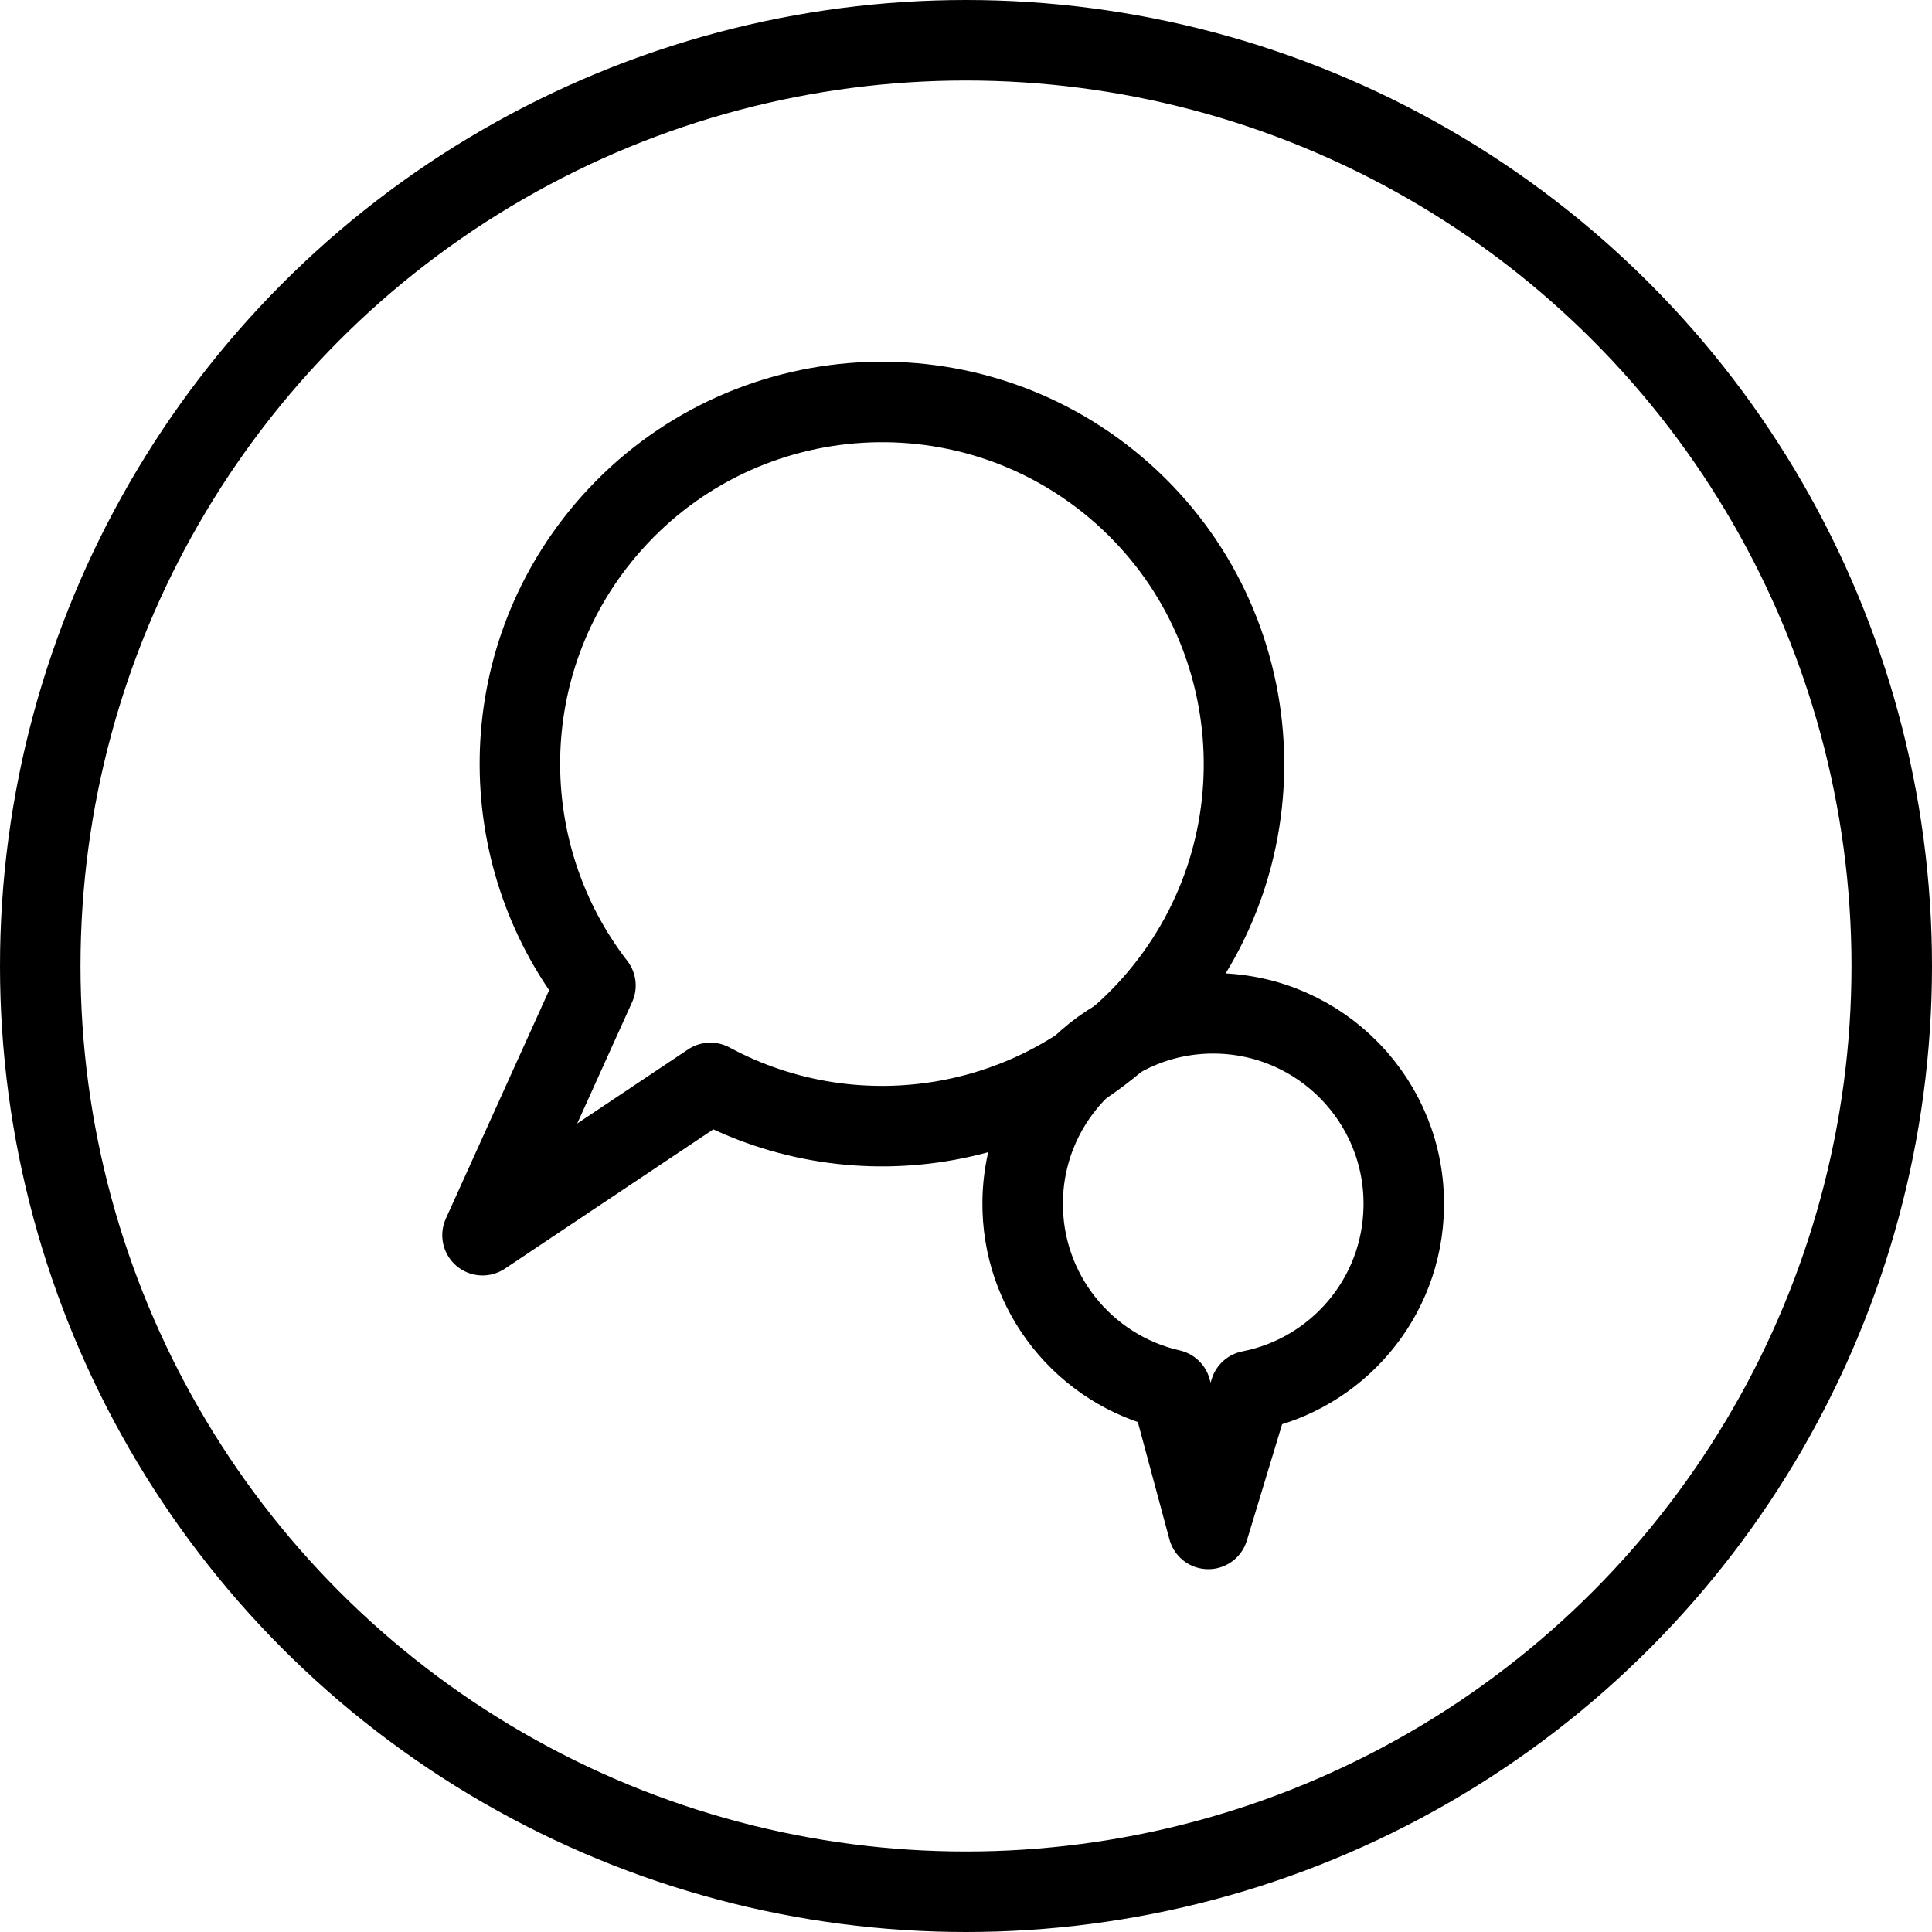 <?xml version="1.0" encoding="utf-8"?>
<!-- Generator: Adobe Illustrator 16.0.3, SVG Export Plug-In . SVG Version: 6.00 Build 0)  -->
<!DOCTYPE svg PUBLIC "-//W3C//DTD SVG 1.1//EN" "http://www.w3.org/Graphics/SVG/1.1/DTD/svg11.dtd">
<svg version="1.1" xmlns="http://www.w3.org/2000/svg" xmlns:xlink="http://www.w3.org/1999/xlink" x="0px" y="0px" width="24px"
	 height="24px" viewBox="0 0 24 24" enable-background="new 0 0 24 24" xml:space="preserve">
<g id="Outline_Icons">
	<g>
		
			<circle fill="none" stroke="#000000" stroke-linecap="round" stroke-linejoin="round" stroke-miterlimit="10" cx="12" cy="12" r="11.5"/>
		<g>
			<path fill="none" stroke="#000000" stroke-linecap="round" stroke-linejoin="round" stroke-miterlimit="10" d="M14.387,12.402
				c1.605-1.896,1.372-4.734-0.522-6.342c-1.896-1.606-4.733-1.372-6.341,0.523c-1.398,1.65-1.4,4.015-0.127,5.659l-1.403,3.102
				l2.831-1.892C10.654,14.44,12.987,14.052,14.387,12.402z"/>
			<path fill="none" stroke="#000000" stroke-linecap="round" stroke-linejoin="round" stroke-miterlimit="10" d="M17.438,14.991
				c0.021-1.306-1.023-2.383-2.331-2.403s-2.383,1.024-2.403,2.331c-0.017,1.139,0.772,2.102,1.84,2.344l0.466,1.73l0.52-1.715
				C16.604,17.068,17.422,16.13,17.438,14.991z"/>
		</g>
	</g>
</g>
<g id="Frames-24px">
	<rect fill="none" width="24" height="24"/>
</g>
</svg>
